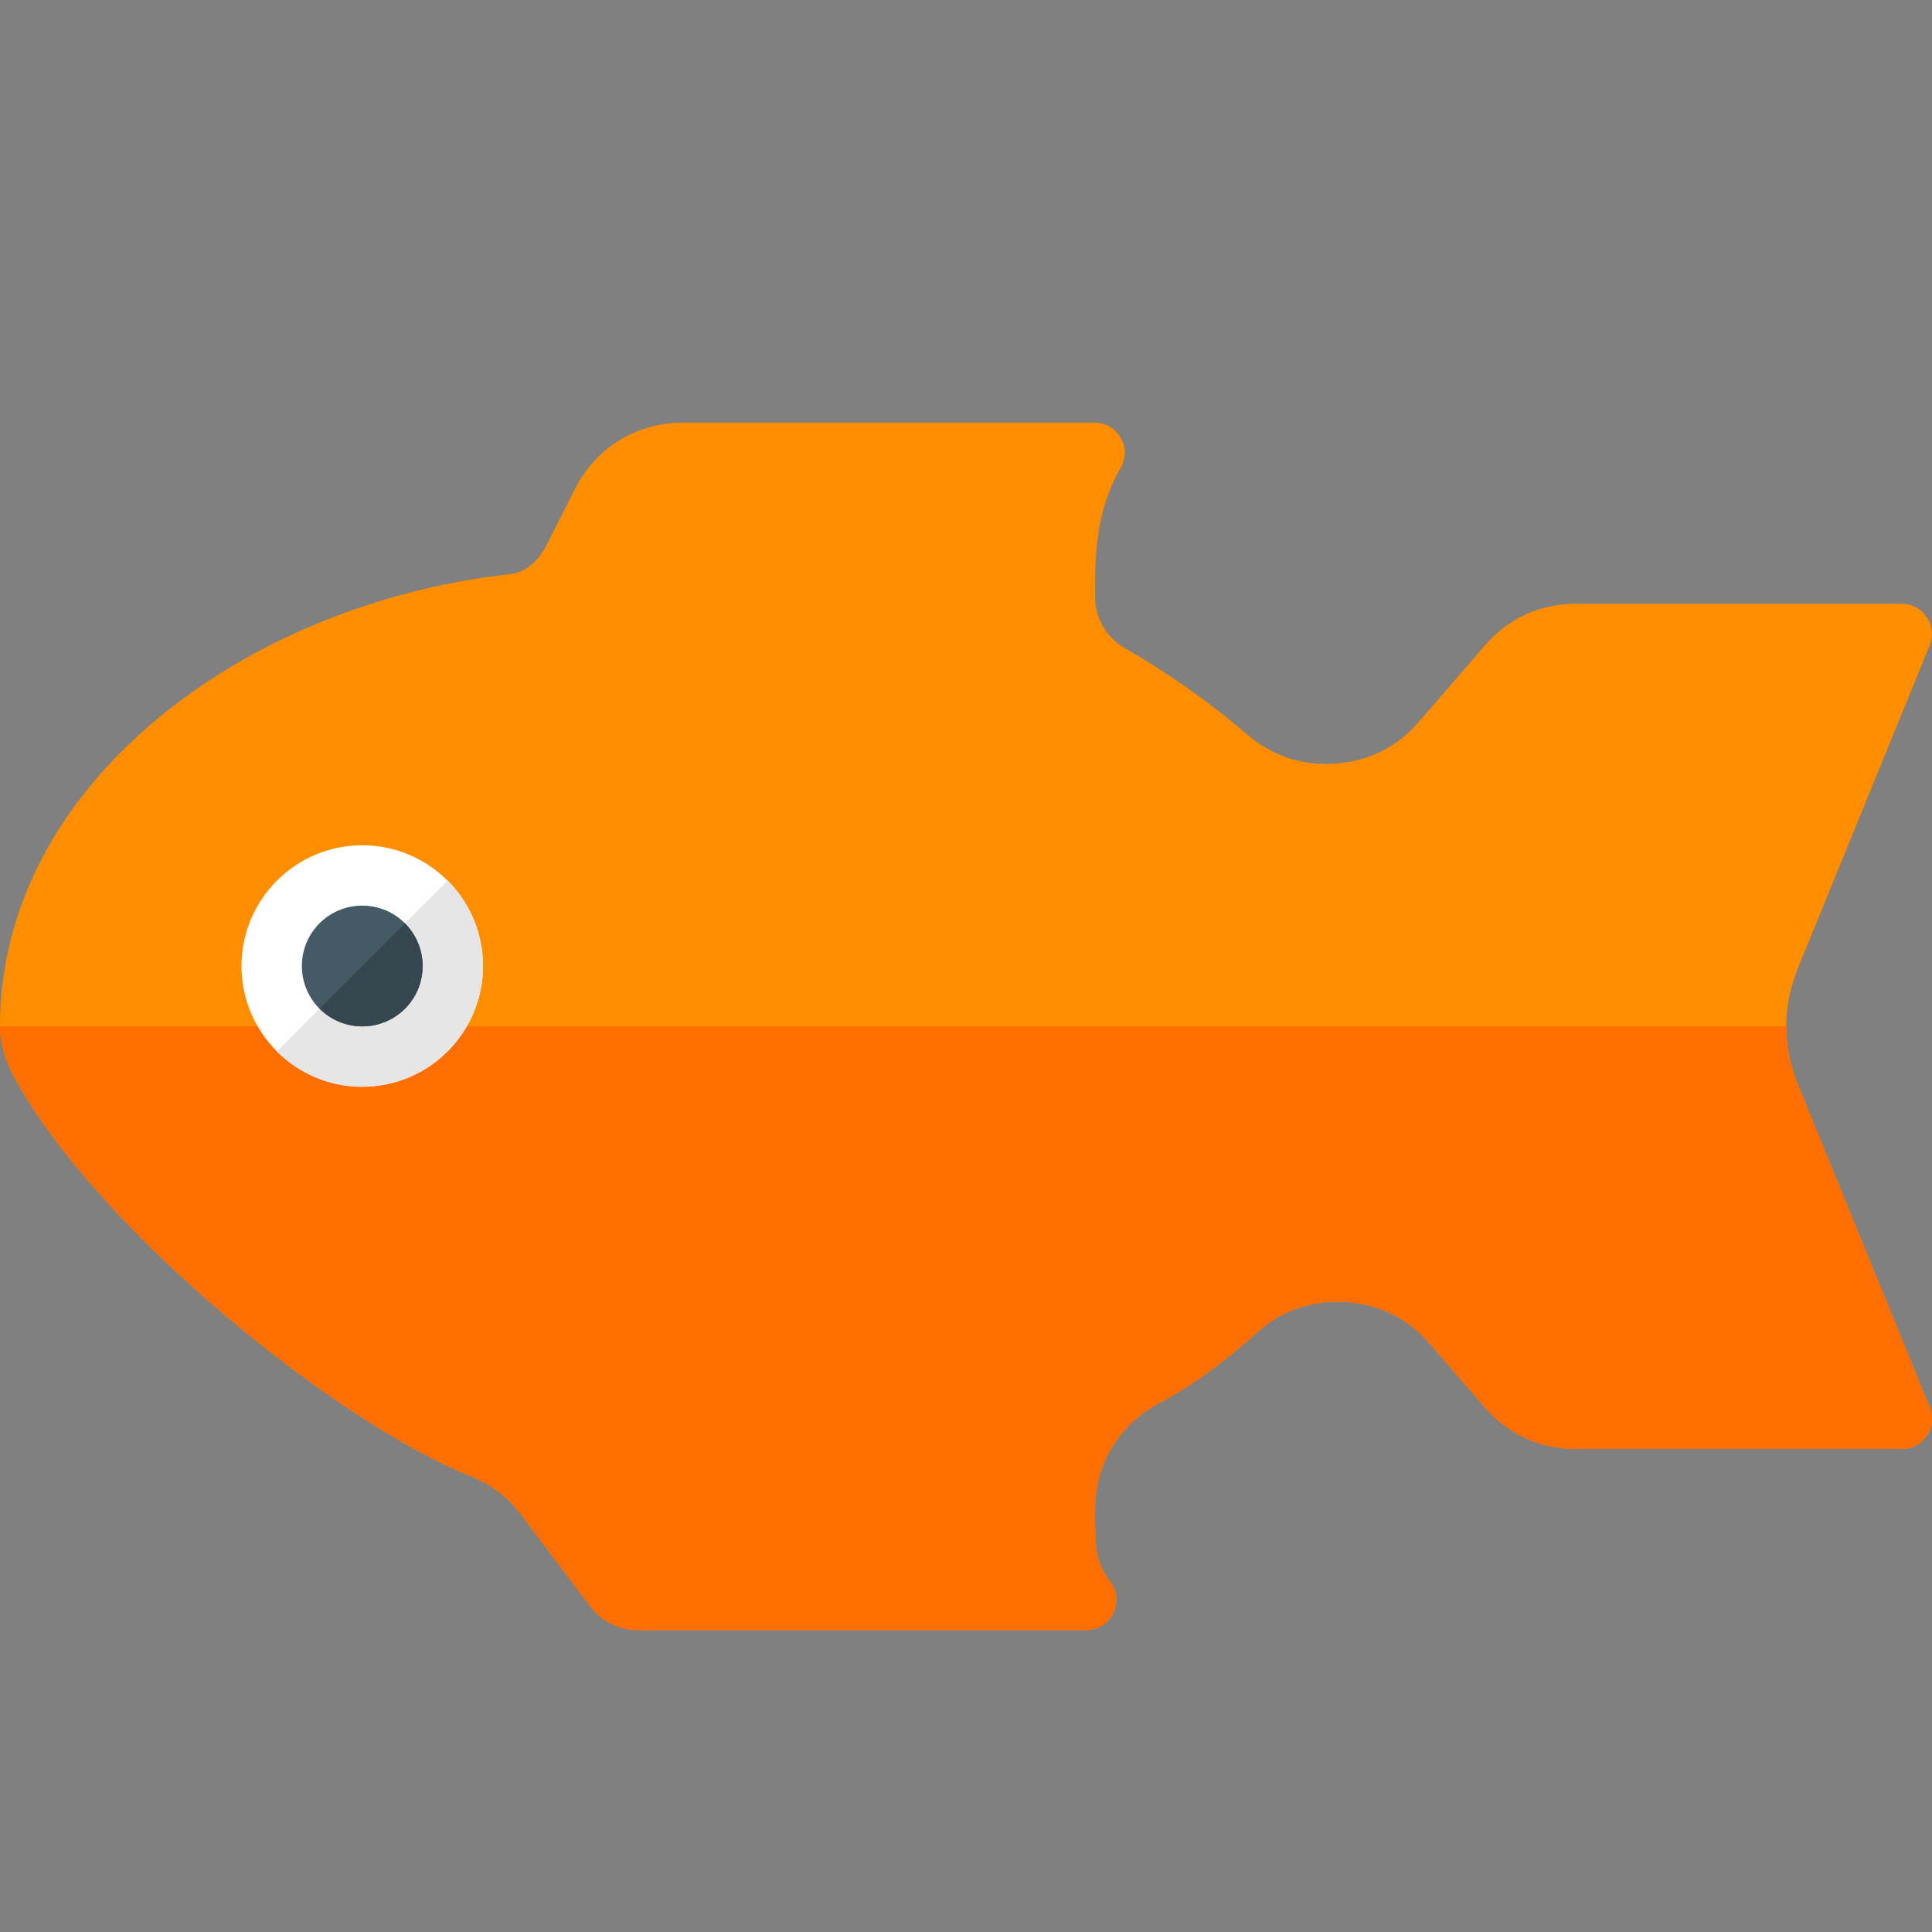 <svg version="1.1" xmlns="http://www.w3.org/2000/svg" xmlns:xlink="http://www.w3.org/1999/xlink" viewBox="0 0 512 512"><rect x="0" y="0" width="512" height="512" fill="#808080" stroke="none"/><g><path d="M138.25,401.6l18.1,24c3.15,4.15 7.7,6.4 12.9,6.4l118.5,0c3.15,0 5.8,-1.65 7.2,-4.4c1.4,-2.8 1.15,-5.9 -0.7,-8.4c-4.05,-5.35 -4.05,-9.1 -4.05,-19.15c0,-12.1 6.25,-22.5 17.05,-28.25c8.85,-4.7 17.4,-11.05 25.55,-18.45c6.7,-6.05 14.65,-8.85 23.7,-8.3c9.05,0.55 16.6,4.3 22.5,11.15l14.4,16.65c6.3,7.3 14.7,11.15 24.45,11.15l86.05,0c2.8,0 5.15,-1.25 6.7,-3.55c1.55,-2.25 1.8,-4.9 0.8,-7.45l-34.75,-85.1c-4.4,-10.8 -4.4,-21 0,-31.8l34.75,-85.1c1,-2.55 0.75,-5.2 -0.8,-7.45c-1.55,-2.3 -3.9,-3.55 -6.7,-3.55l-86.05,0c-9.75,0 -18.15,3.85 -24.45,11.15l-17.35,20.1c-5.8,6.7 -13.2,10.45 -22.1,11.1c-8.85,0.65 -16.75,-1.95 -23.5,-7.75c-9.95,-8.55 -20.75,-16.15 -32.2,-22.75c-5.15,-2.95 -8.05,-8 -8.05,-13.85c0,-10.5 0,-22.15 6.8,-34.05c1.45,-2.55 1.45,-5.45 -0.05,-8c-1.5,-2.5 -4,-3.95 -6.95,-3.95l-108.85,0c-12.55,0 -23.25,6.6 -28.85,17.7l-7.2,14.25c-2.05,4.15 -5.3,7.7 -9.95,8.2c-70.65,7.85 -135.15,55.85 -135.15,119.85c0,4.85 1.6,9.65 4.15,14.2c22.65,40.6 85.25,90.8 120.45,104.95c5.65,2.3 10,5.6 13.65,10.45z" fill="#ff8d00" /><path d="M138.25,401.6l18.1,24c3.15,4.15 7.7,6.4 12.9,6.4l118.5,0c3.15,0 5.8,-1.65 7.2,-4.4c1.4,-2.8 1.15,-5.9 -0.7,-8.4c-4.05,-5.35 -4.05,-9.1 -4.05,-19.15c0,-12.1 6.25,-22.5 17.05,-28.25c8.85,-4.7 17.4,-11.05 25.55,-18.45c6.7,-6.05 14.65,-8.85 23.7,-8.3c9.05,0.55 16.6,4.3 22.5,11.15l14.4,16.65c6.3,7.3 14.7,11.15 24.45,11.15l86.05,0c2.8,0 5.15,-1.25 6.7,-3.55c1.55,-2.25 1.8,-4.9 0.8,-7.45l-34.75,-85.1c-2.2,-5.4 -3.3,-10.65 -3.3,-15.9l-473.35,0c0,4.85 1.6,9.65 4.15,14.2c22.65,40.6 85.25,90.8 120.45,104.95c5.65,2.3 10,5.6 13.65,10.45z" fill="#ff6e00" /><path d="M96,224c17.65,0 32,14.35 32,32c0,17.65 -14.35,32 -32,32c-17.65,0 -32,-14.35 -32,-32c0,-17.65 14.35,-32 32,-32z" fill="#ffffff" /><path d="M118.65,233.35c5.75,5.8 9.35,13.8 9.35,22.65c0,17.65 -14.35,32 -32,32c-8.85,0 -16.85,-3.6 -22.65,-9.35z" fill="#e6e6e6" /><path d="M96,240c8.85,0 16,7.15 16,16c0,8.85 -7.15,16 -16,16c-8.85,0 -16,-7.15 -16,-16c0,-8.85 7.15,-16 16,-16z" fill="#445a64" /><path d="M107.3,244.7c2.9,2.9 4.7,6.9 4.7,11.3c0,8.85 -7.15,16 -16,16c-4.4,0 -8.4,-1.8 -11.3,-4.7z" fill="#36464e" /></g></svg>